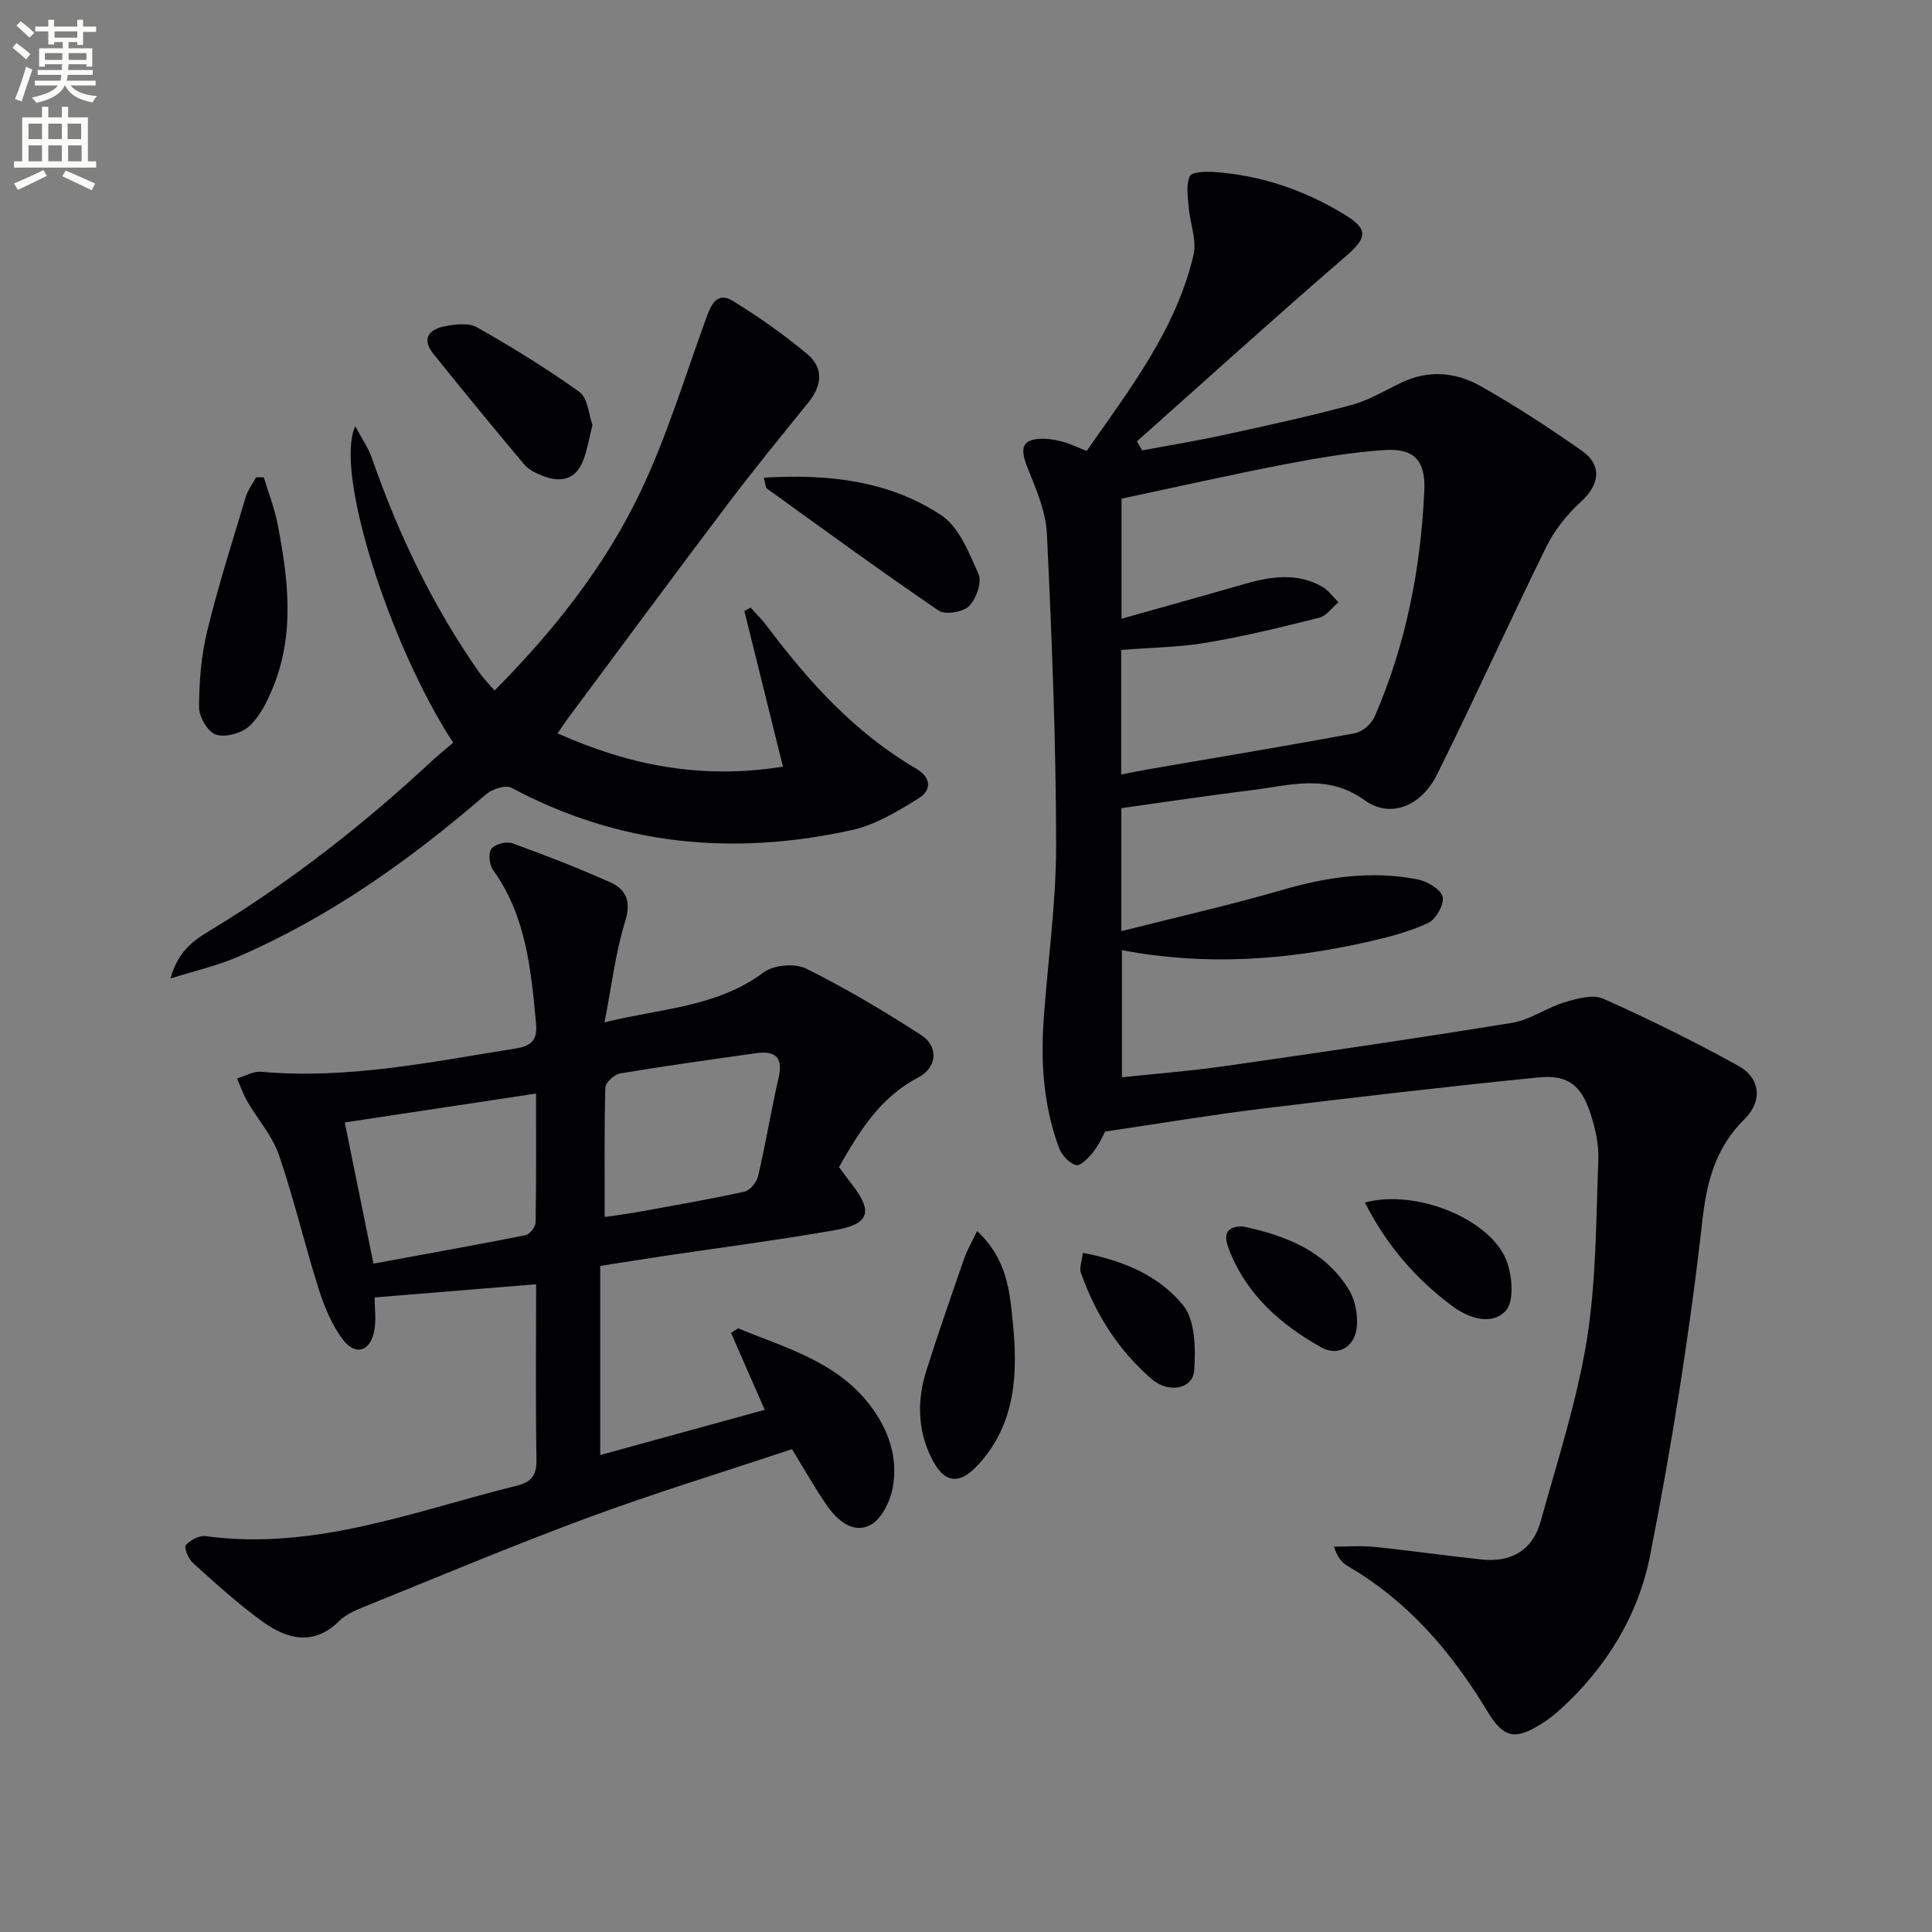 <svg enable-background="new 0 0 400 400" viewBox="0 0 400 400" xmlns="http://www.w3.org/2000/svg"><rect x="0" y="0" width="400" height="400" fill="#808080" stroke="none"/><path d="m2.6 9.9.8-1c.9.7 1.9 1.4 2.9 2.3l-.9 1.1c-1.1-1-2-1.8-2.8-2.4zm.5 10.6c.9-2.1 1.6-4.3 2.3-6.7.4.2.8.4 1.3.6-.7 2.1-1.5 4.3-2.2 6.6zm.3-15.2.9-.9c1 .8 2 1.6 2.8 2.4l-1 1c-.9-.9-1.8-1.7-2.7-2.5zm12.6-1.2h1.2v1.4h2.7v1.1h-2.7v2.7h-1.2v-.6h-1.8v1.3h4.9v3.8h-1.2v-.5h-3.7c0 .4-.1.9-.1 1.2h5.1v1h-5.2c0 .5-.1.9-.2 1.2h6v1h-5.2c1.1 1.3 2.9 2 5.5 2.2-.4.4-.7.8-.9 1.3-2.9-.5-4.8-1.6-5.7-3.5h-.1c-.8 1.7-2.7 2.9-5.9 3.6-.2-.4-.6-.8-.9-1.1 2.8-.6 4.6-1.4 5.4-2.5h-4.8v-1h5.3c.1-.3.2-.7.2-1.2h-4.9v-1h5c0-.4 0-.8.1-1.2h-3.6v.5h-1.2v-3.8h4.9v-1.3h-1.8v.5h-1.2v-2.7h-2.7v-1h2.7v-1.4h1.2v1.4h4.8zm-6.7 8.3h3.6c0-.4 0-.9 0-1.4h-3.6zm1.9-4.6h4.8v-1.3h-4.7v1.3zm6.7 3.2h-3.7v1.4h3.7z" fill="#fbfcfa"/><path d="m8.7 22.1h1.3v2.2h2.8v-2.2h1.3v2.2h4.1v9.1h1.7v1.3h-17v-1.3h1.7v-9.1h4.1zm.3 13.1.7 1.2c-1.8.9-3.8 1.9-6 2.9-.2-.4-.5-.8-.8-1.3 2.3-1 4.4-1.9 6.1-2.8zm-3.1-6.4h2.8v-3.2h-2.8zm0 4.6h2.8v-3.3h-2.8zm4.1-4.6h2.8v-3.2h-2.8zm0 4.6h2.8v-3.3h-2.8zm3.6 1.9c2.1.9 4.1 1.8 6.1 2.7l-.7 1.4c-2.2-1.1-4.2-2-6.1-2.9zm3.2-9.7h-2.8v3.2h2.8zm-2.7 7.8h2.8v-3.3h-2.8z" fill="#fbfcfa"/><g fill="#010104"><path d="m224.98 93.37c8.96-12.86 18.49-25.13 22.12-40.55.72-3.08-.74-6.65-1-10-.17-2.15-.58-4.6.26-6.37.43-.91 3.39-.95 5.17-.83 9.63.69 18.53 3.75 26.76 8.75 5.14 3.13 4.79 4.85.23 8.79-14.54 12.55-28.78 25.45-43.14 38.22.37.62.73 1.25 1.1 1.87 5.75-1.08 11.53-2.02 17.24-3.27 8.75-1.91 17.5-3.81 26.14-6.15 3.61-.98 6.94-3.02 10.36-4.65 5.57-2.65 11.22-2.12 16.29.74 7.22 4.07 14.19 8.64 20.98 13.39 4.33 3.03 3.68 7.09-.24 10.64-2.85 2.59-5.42 5.84-7.12 9.29-7.7 15.64-14.86 31.55-22.63 47.16-3.24 6.5-9.65 9.12-14.94 5.3-7.76-5.61-15.44-3.09-23.29-2.12-8.99 1.1-17.94 2.46-27.11 3.74v25.47c11.34-2.88 22.43-5.38 33.32-8.54 9.25-2.69 18.5-4.04 27.98-2.19 2 .39 4.82 2.03 5.22 3.61.39 1.53-1.4 4.69-3.02 5.44-4 1.85-8.39 2.97-12.72 3.94-16.66 3.75-33.45 4.96-50.66 1.67v26.32c7.16-.76 14.21-1.3 21.19-2.3 19.87-2.85 39.74-5.74 59.56-8.97 3.76-.61 7.18-3.13 10.91-4.26 2.55-.77 5.84-1.7 7.99-.74 9.52 4.24 18.89 8.87 28.01 13.92 4.55 2.52 4.99 7.29 1.33 10.91-5.99 5.93-7.88 12.75-8.83 21.22-2.61 23.22-6.3 46.37-10.82 69.3-2.43 12.31-9.06 23.17-18.6 31.81-1.23 1.11-2.55 2.15-3.96 3.02-5.56 3.45-7.82 2.83-11.23-2.82-7.34-12.14-16.35-22.65-28.8-29.89-1.2-.7-2.14-1.83-2.85-4.02 2.8 0 5.62-.24 8.39.05 7.42.76 14.8 1.83 22.22 2.61 6.09.64 10.53-1.91 12.19-7.9 3.44-12.43 7.49-24.8 9.54-37.48 1.98-12.24 1.91-24.83 2.4-37.29.13-3.23-.63-6.64-1.65-9.74-1.91-5.82-4.71-8.01-10.78-7.4-19.16 1.92-38.29 4.15-57.4 6.49-10.52 1.29-20.99 3.05-32.29 4.72-.39.7-1.17 2.58-2.38 4.12-.96 1.23-2.7 3.07-3.63 2.83-1.42-.37-2.99-2.09-3.54-3.59-3.16-8.56-3.81-17.5-3.17-26.53.85-12.1 2.6-24.19 2.58-36.28-.03-21.45-.89-42.9-1.91-64.33-.22-4.63-2.26-9.29-4.03-13.71-1.72-4.29-.99-6.03 3.54-5.95 1.46.02 2.93.39 4.35.78 1.23.38 2.43.98 4.37 1.75zm7.15 66.98c2.22-.43 4-.8 5.79-1.11 14.21-2.45 28.44-4.8 42.61-7.44 1.54-.29 3.43-1.93 4.07-3.41 6.48-14.94 9.57-30.67 10.29-46.88.27-6.13-2.1-8.77-8.31-8.33-6.91.48-13.81 1.64-20.63 2.96-11.31 2.18-22.54 4.73-33.75 7.1v24.86c8.66-2.44 17.09-4.78 25.49-7.2 5.39-1.55 10.77-2.38 15.95.51 1.35.75 2.33 2.17 3.48 3.28-1.32 1.1-2.49 2.82-3.99 3.2-7.71 1.94-15.45 3.84-23.28 5.16-5.8.98-11.76 1.03-17.72 1.51z"/><path d="m111 265.89c-11.43.93-22.17 1.81-33.44 2.73 0 2.15.36 4.6-.08 6.91-.8 4.26-3.85 5.27-6.47 1.84-2.33-3.05-3.88-6.88-5.06-10.6-2.9-9.16-5.08-18.56-8.2-27.63-1.36-3.97-4.38-7.36-6.53-11.08-.87-1.5-1.44-3.17-2.15-4.77 1.66-.49 3.37-1.53 4.98-1.39 17.89 1.6 35.27-2.04 52.75-4.83 3.34-.53 4.5-1.88 4.18-5.21-1.05-11.13-2.04-22.21-8.9-31.74-.77-1.07-1.02-3.46-.34-4.38.72-.97 3.08-1.59 4.29-1.16 6.85 2.47 13.65 5.11 20.29 8.08 3.35 1.5 4.4 3.98 3.1 8.16-2 6.41-2.77 13.21-4.25 20.84 11.72-2.9 23.24-3.1 32.95-10.35 2.06-1.54 6.48-1.92 8.79-.77 8.17 4.05 16.04 8.76 23.72 13.69 3.79 2.43 3.42 6.8-.55 8.87-7.84 4.09-12.14 11.09-16.37 18.52.91 1.23 1.77 2.44 2.68 3.6 4.34 5.57 3.64 8.2-3.32 9.43-11.93 2.1-23.95 3.65-35.94 5.44-4.24.64-8.47 1.32-12.86 2v39.16c11.55-3.17 22.96-6.31 34.06-9.36-2.38-5.43-4.68-10.68-6.98-15.93.49-.32.99-.63 1.48-.95 9.8 4.07 20.32 6.82 27.3 15.94 3.83 5 5.77 10.68 4.75 16.79-.49 2.92-2.29 6.72-4.63 7.97-3.66 1.95-6.97-.98-9.14-4.15-2.52-3.68-4.72-7.58-7.14-11.53-14.39 4.8-28.5 9.1-42.3 14.21-15.71 5.81-31.17 12.32-46.71 18.6-1.68.68-3.46 1.51-4.72 2.76-5.27 5.23-10.74 3.81-15.79.2-5.12-3.67-9.8-7.98-14.5-12.19-.94-.84-1.9-3.21-1.49-3.69.91-1.06 2.8-2.06 4.12-1.88 22.56 3.07 43.23-5.2 64.41-10.44 3.14-.78 4.14-2.25 4.08-5.5-.2-12.14-.07-24.29-.07-36.21zm-39.62-33.5c1.91 9.38 3.86 18.96 5.94 29.23 11.04-2.03 21.28-3.86 31.48-5.89.87-.17 2.07-1.71 2.09-2.63.16-8.94.09-17.89.09-26.69-13.26 2-26.12 3.94-39.6 5.98zm53.81 19.58c2.16-.32 4.62-.63 7.05-1.07 7.32-1.33 14.66-2.59 21.92-4.19 1.15-.25 2.52-2 2.82-3.28 1.57-6.77 2.7-13.64 4.24-20.41.99-4.37-.95-5.49-4.75-4.96-9.36 1.33-18.73 2.62-28.05 4.18-1.2.2-3.06 1.88-3.09 2.92-.24 8.78-.14 17.55-.14 26.81z"/><path d="m93.82 153.77c-13.14-20.15-24.68-56.19-20.26-65.52 1.41 2.66 2.73 4.53 3.45 6.61 5.47 15.79 12.64 30.71 22.25 44.42.84 1.21 1.91 2.25 3.14 3.68 12.18-12.29 22.76-25.6 30.11-40.94 5.55-11.59 9.29-24.05 13.71-36.17 1.02-2.8 2.24-5.54 5.5-3.55 5.36 3.28 10.54 6.95 15.37 10.97 3.49 2.91 3.13 6.55.22 10.13-5.63 6.94-11.27 13.87-16.66 20.99-11.13 14.73-22.09 29.6-33.12 44.41-.66.89-1.26 1.83-2.09 3.04 14.68 6.52 29.47 9.62 46.66 6.89-2.76-11.14-5.37-21.68-7.99-32.23.44-.23.87-.46 1.31-.69 1.13 1.27 2.35 2.46 3.36 3.81 8.66 11.51 18.2 22.11 30.82 29.46 3.21 1.87 3.36 4.5.56 6.23-4.31 2.66-8.91 5.47-13.76 6.54-24.45 5.4-48.09 3.25-70.5-8.75-1.21-.65-4.02.27-5.29 1.37-15.7 13.58-32.47 25.51-51.63 33.74-3.97 1.71-8.26 2.67-13.68 4.38 1.71-6.31 5.6-8.36 9.14-10.52 16.26-9.94 31.15-21.65 45.08-34.61 1.36-1.25 2.79-2.39 4.3-3.69z"/><path d="m202.3 254.87c6.2 5.8 6.73 12.39 7.38 18.77 1.07 10.62.69 21.04-7.11 29.57-4.03 4.41-7.17 3.93-9.81-1.52-2.83-5.82-2.87-11.9-.96-17.94 2.45-7.74 5.13-15.42 7.79-23.1.6-1.76 1.56-3.38 2.71-5.78z"/><path d="m54.61 98.81c.97 3.22 2.22 6.38 2.86 9.66 2.2 11.34 3.6 22.74-.95 33.86-1.18 2.88-2.67 5.94-4.88 7.99-1.61 1.49-4.95 2.41-6.94 1.78-1.66-.53-3.49-3.69-3.49-5.69.02-5.26.45-10.66 1.69-15.76 2.27-9.34 5.21-18.52 7.97-27.73.44-1.45 1.43-2.74 2.16-4.1.53-.01 1.05-.01 1.58-.01z"/><path d="m158.14 98.9c13.36-.81 25.86.61 36.68 7.73 3.73 2.45 5.84 7.83 7.78 12.28.73 1.68-.49 5.13-1.98 6.59-1.27 1.24-4.93 1.84-6.29.91-12.01-8.18-23.75-16.76-35.55-25.26-.3-.22-.27-.88-.64-2.25z"/><path d="m122.67 87.99c-.7 2.76-1.07 5.05-1.86 7.18-1.53 4.14-4.67 4.85-8.47 3.34-1.36-.54-2.88-1.24-3.78-2.32-6.38-7.59-12.67-15.26-18.88-22.99-2.45-3.05-.83-5.02 2.35-5.64 2.17-.42 4.96-.79 6.69.19 7.29 4.13 14.47 8.53 21.26 13.41 1.72 1.24 1.89 4.65 2.69 6.83z"/><path d="m282.58 248.97c10.54-2.85 25.88 3.35 29.29 11.95 1.24 3.13 1.68 8.53-.13 10.46-2.9 3.11-7.63 1.62-11.24-1.1-7.5-5.63-13.44-12.52-17.92-21.31z"/><path d="m257.31 253.91c8.83 1.89 17.01 5.01 21.97 13.12 1.28 2.09 1.84 5.06 1.65 7.54-.32 4.25-3.87 6.35-7.32 4.42-8.41-4.7-15.45-10.85-19.1-20.14-1.12-2.84-1.07-4.97 2.8-4.94z"/><path d="m224.19 259.39c8.52 1.6 15.9 4.83 20.77 10.87 2.53 3.14 2.58 8.97 2.29 13.49-.24 3.72-5.19 4.87-8.79 1.78-6.88-5.91-11.67-13.47-14.69-22.06-.33-.96.21-2.22.42-4.08z"/></g></svg>